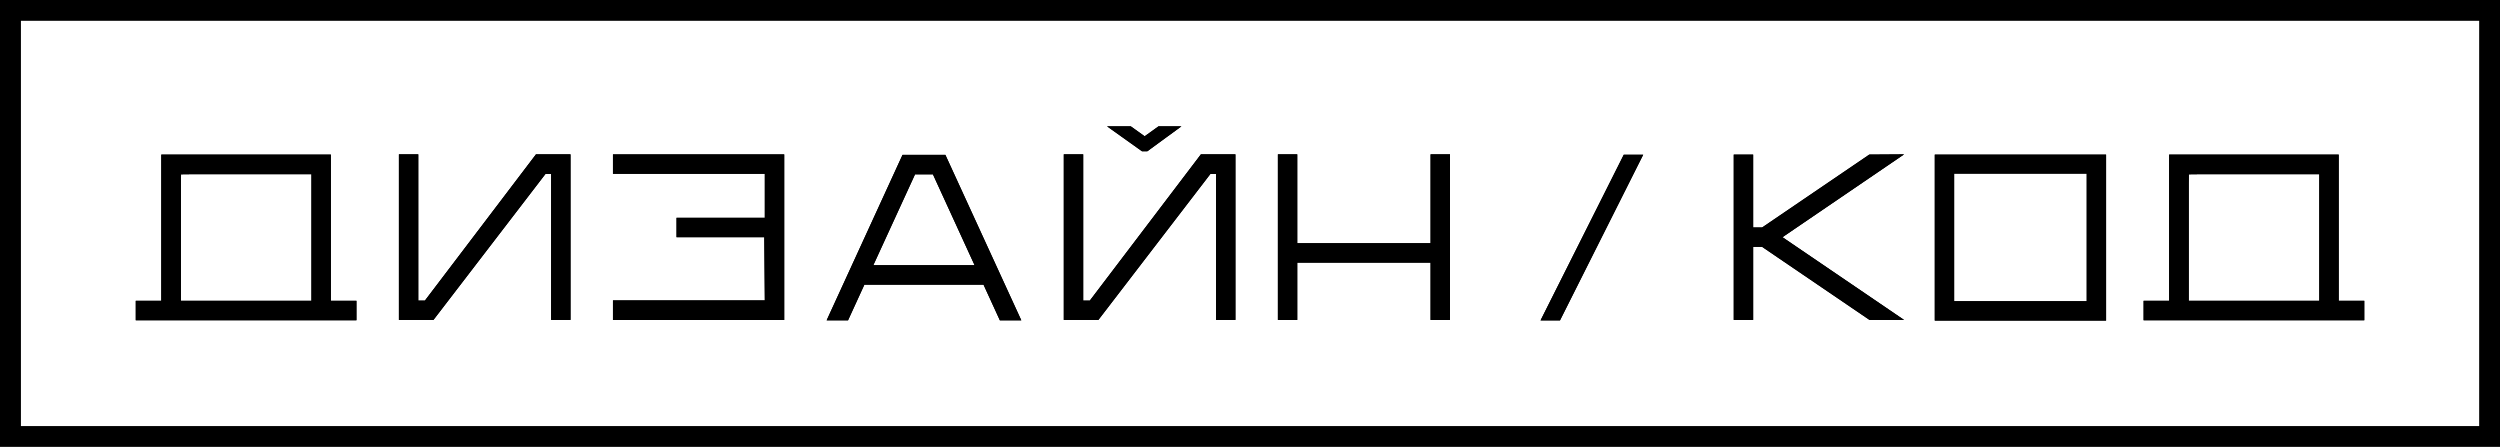 <?xml version="1.0" encoding="UTF-8"?> <svg xmlns="http://www.w3.org/2000/svg" id="_Слой_2" data-name="Слой 2" viewBox="0 0 531.64 95.03"><g id="_Слой_1-2" data-name="Слой 1"><g><g><path d="m70.36,63.97v-31.09h-36.06v31.09h-5.43v4.13h46.93v-4.13h-5.44Zm-4.13,0h-27.76v-25.05l.03-1.85,1.84-.02h25.89v26.92Z"></path><polygon points="92.17 68.04 84.83 68.04 84.83 32.82 88.95 32.82 88.95 63.92 90.36 63.92 113.98 32.82 121.32 32.82 121.32 68.04 117.2 68.04 117.2 37 115.99 37 92.17 68.04"></polygon><polygon points="166.77 68.05 130.35 68.05 130.35 63.88 162.64 63.88 162.53 50.44 143.87 50.44 143.87 46.31 162.64 46.31 162.64 36.96 130.35 36.96 130.35 32.83 166.77 32.83 166.77 68.05"></polygon><path d="m201.04,32.93h-9.11l-16.14,35.19h4.55l3.48-7.59h25.33l3.48,7.59h4.56l-16.15-35.19Zm-15.32,23.46l8.87-19.32h3.8l8.86,19.32h-21.53Z"></path><polygon points="242.86 32.17 235.41 26.86 240.46 26.86 243.42 28.98 246.37 26.86 251.24 26.86 243.98 32.17 242.86 32.17"></polygon><polygon points="233.57 68.04 226.22 68.04 226.22 32.82 230.35 32.82 230.35 63.92 231.76 63.92 255.38 32.82 262.72 32.82 262.72 68.04 258.6 68.04 258.6 37 257.39 37 233.57 68.04"></polygon><polygon points="275.87 68.04 271.75 68.04 271.75 32.82 275.87 32.82 275.87 51.72 304.22 51.72 304.22 32.82 308.35 32.82 308.35 68.04 304.22 68.04 304.22 55.85 275.87 55.85 275.87 68.04"></polygon><polygon points="331.74 68.13 327.61 68.13 345.3 32.91 349.43 32.91 331.74 68.13"></polygon><polygon points="372.82 68.04 368.69 68.04 368.69 32.87 372.82 32.87 372.82 48.37 374.73 48.37 397.52 32.87 404.92 32.82 379.05 50.44 404.92 68.04 397.57 68.04 374.73 52.5 372.82 52.5 372.82 68.04"></polygon><path d="m411.44,32.88v35.29h36.43v-35.29h-36.43Zm32.31,31.17h-28.19v-27.13h28.19v27.13Z"></path><path d="m497.34,63.97v-31.09h-36.06v31.09h-5.43v4.13h46.93v-4.13h-5.44Zm-4.13,0h-27.76v-25.05l.03-1.85,1.84-.02h25.89v26.92Z"></path><path d="m0,0v95.03h531.64V0H0Zm527.21,90.6H4.45V4.43h522.76v86.17Z"></path></g><g><g><polygon points="379.05 50.44 404.92 68.04 397.57 68.04 374.73 52.5 372.82 52.5 372.82 68.04 368.69 68.04 368.69 32.87 372.82 32.87 372.82 48.37 374.73 48.37 397.52 32.87 404.92 32.82 379.05 50.44"></polygon><path d="m497.34,63.97v-31.09h-36.06v31.09h-5.43v4.13h46.93v-4.13h-5.44Zm-4.13,0h-27.76v-25.05l.03-1.85,1.84-.02h25.89v26.92Z"></path><path d="m411.44,32.88v35.29h36.43v-35.29h-36.43Zm32.31,31.17h-28.19v-27.13h28.19v27.13Z"></path></g><path d="m201.04,32.93h-9.11l-16.14,35.19h4.55l3.48-7.59h25.33l3.48,7.59h4.56l-16.15-35.19Zm-15.32,23.46l8.87-19.32h3.8l8.86,19.32h-21.53Z"></path><polygon points="121.32 32.82 121.32 68.04 117.2 68.04 117.2 37 115.99 37 92.17 68.04 84.83 68.04 84.83 32.82 88.95 32.82 88.95 63.92 90.36 63.92 113.98 32.82 121.32 32.82"></polygon><polygon points="308.35 32.82 308.35 68.04 304.22 68.04 304.22 55.85 275.87 55.85 275.87 68.04 271.75 68.04 271.75 32.82 275.87 32.82 275.87 51.72 304.22 51.72 304.22 32.82 308.35 32.82"></polygon><path d="m70.36,63.97v-31.09h-36.06v31.09h-5.43v4.13h46.93v-4.13h-5.44Zm-4.13,0h-27.76v-25.05l.03-1.85,1.84-.02h25.89v26.92Z"></path><g><polygon points="262.72 32.82 262.72 68.04 258.6 68.04 258.6 37 257.39 37 233.57 68.04 226.22 68.04 226.22 32.82 230.35 32.82 230.35 63.92 231.76 63.92 255.38 32.82 262.72 32.82"></polygon><polygon points="251.24 26.86 243.98 32.17 242.86 32.17 235.41 26.86 240.46 26.86 243.42 28.98 246.37 26.86 251.24 26.86"></polygon></g><polygon points="166.77 32.83 166.77 68.05 130.35 68.05 130.35 63.88 162.64 63.88 162.53 50.44 143.87 50.44 143.87 46.31 162.64 46.31 162.64 36.96 130.35 36.96 130.35 32.83 166.77 32.83"></polygon><polygon points="349.43 32.91 331.74 68.13 327.61 68.13 345.3 32.91 349.43 32.91"></polygon></g></g></g></svg> 